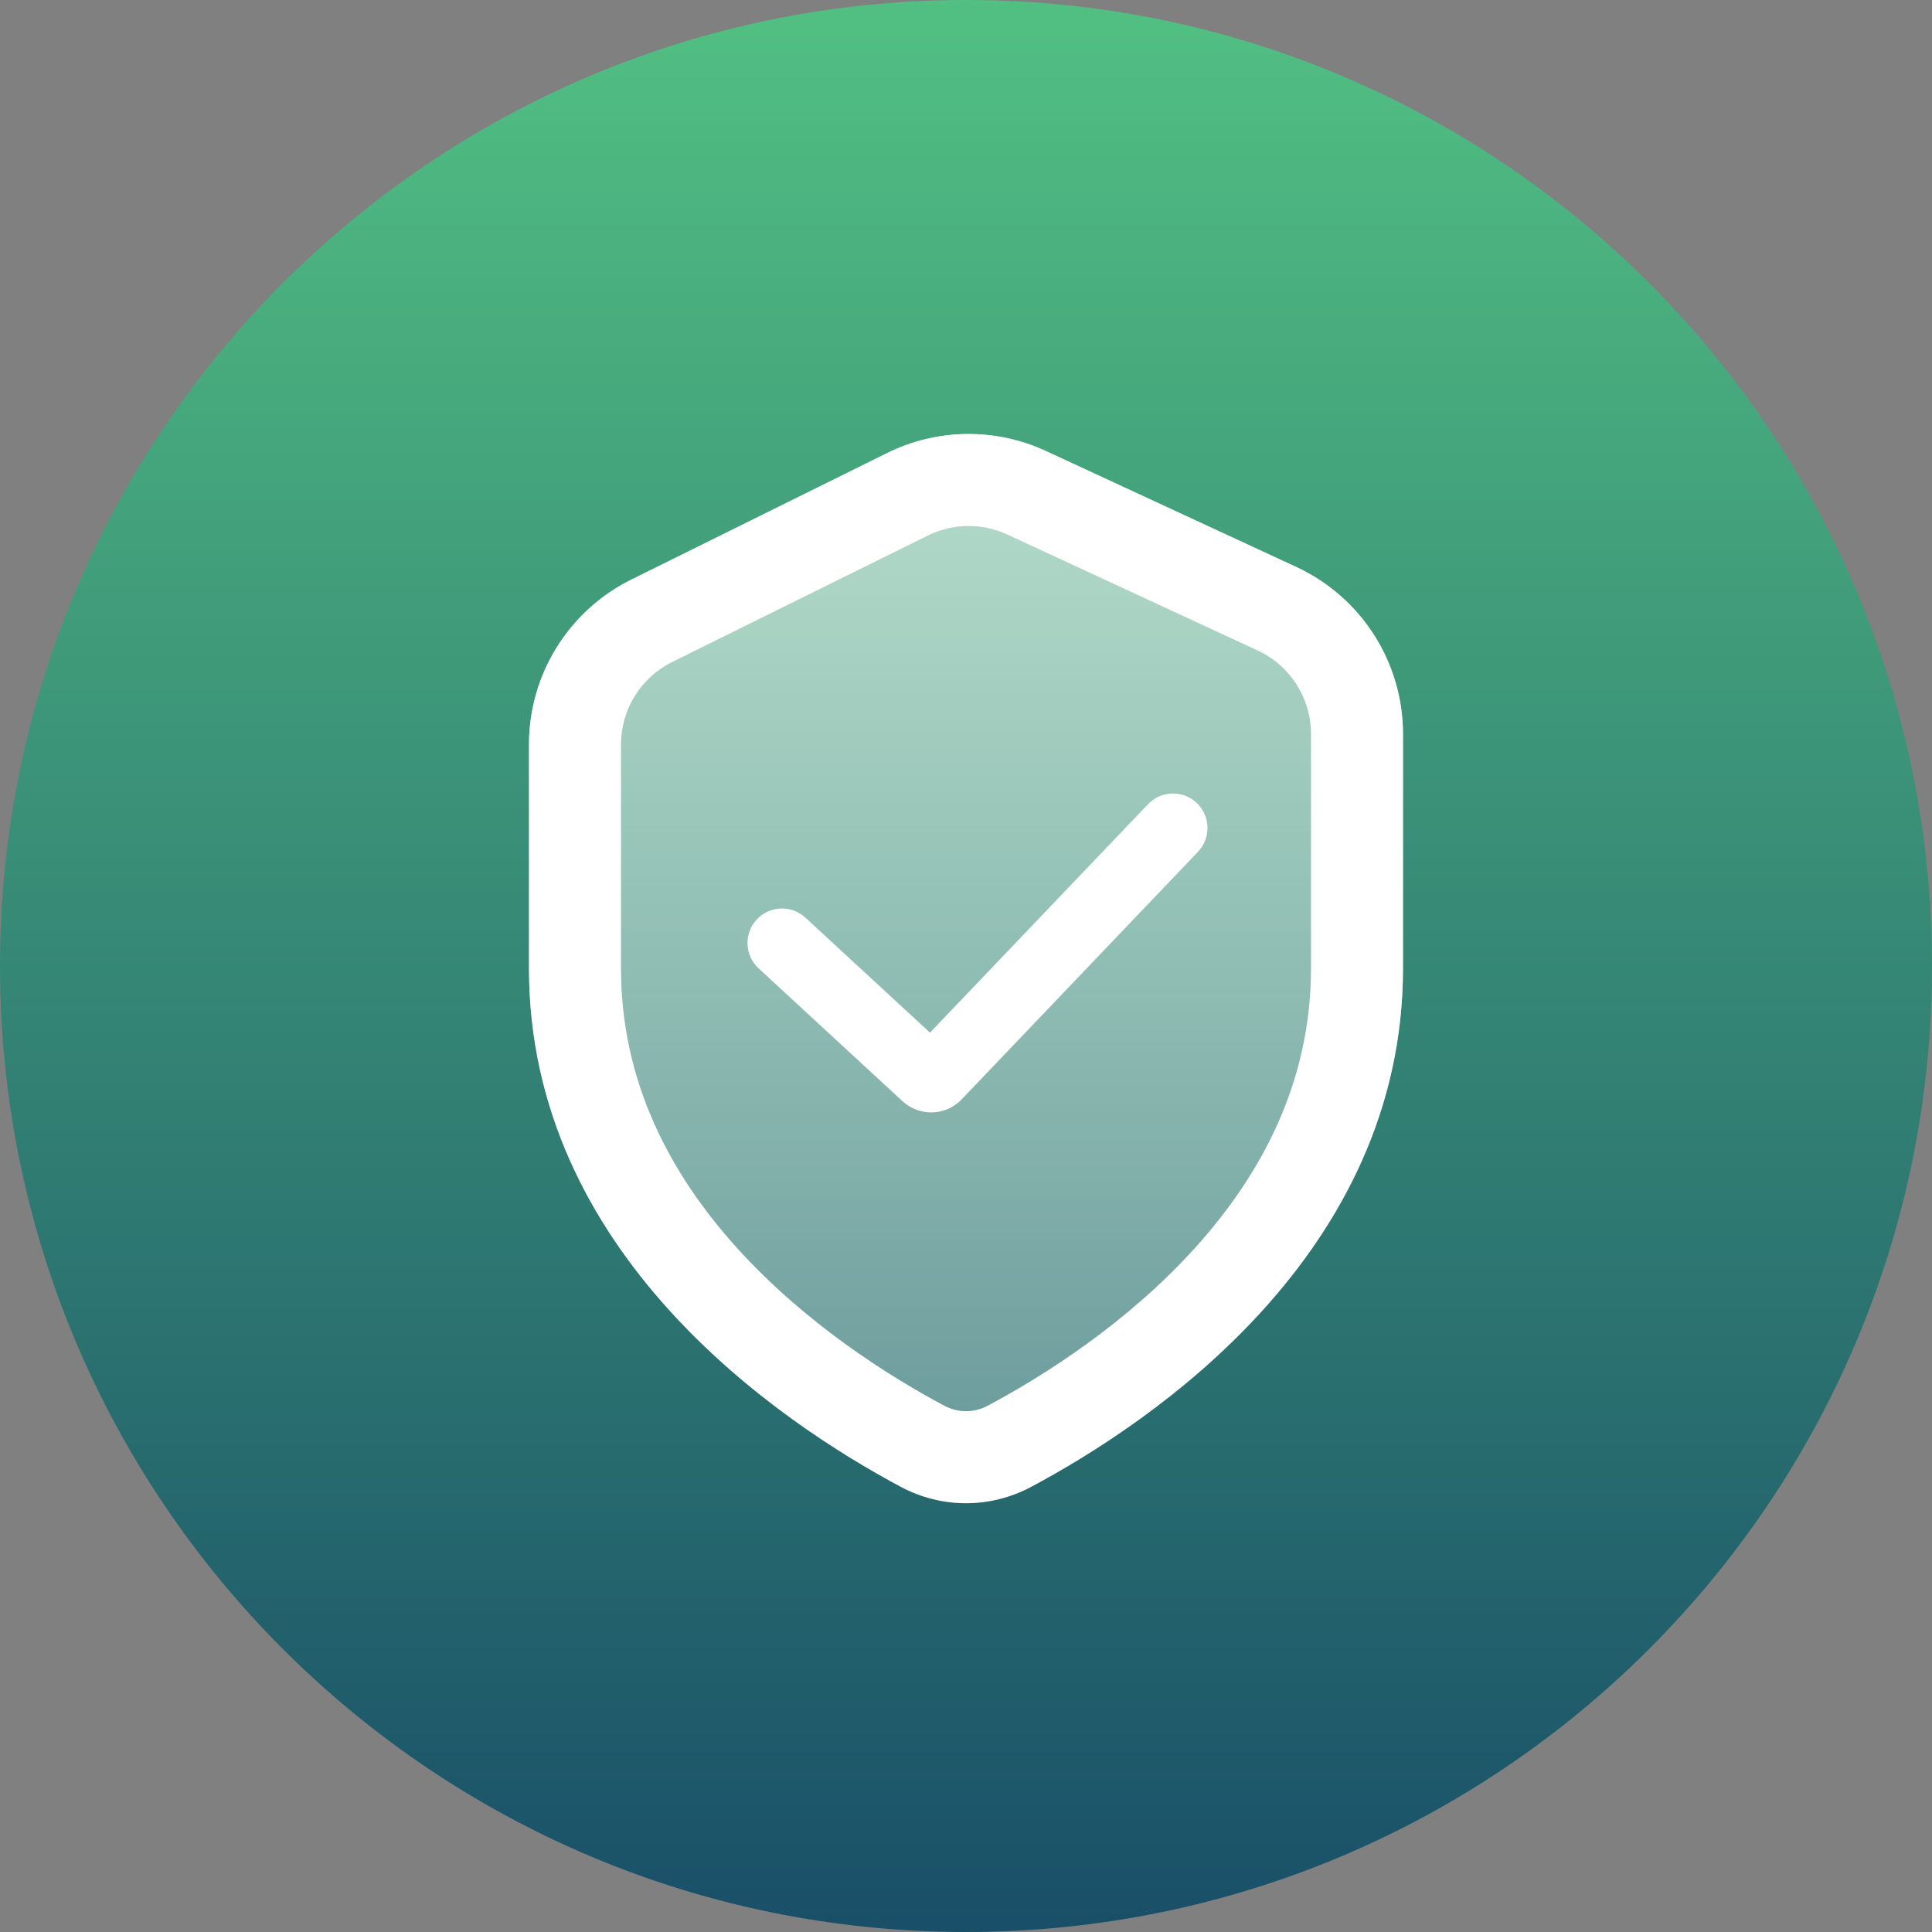 <svg width="70" height="70" viewBox="0 0 70 70" fill="none" xmlns="http://www.w3.org/2000/svg">
<rect x="0" y="0" width="70" height="70" fill="#808080" stroke="none"/>
<path fill-rule="evenodd" clip-rule="evenodd" d="M35 0C54.33 0 70 15.67 70 35C70 54.33 54.33 70 35 70C15.67 70 0 54.33 0 35C0 15.67 15.67 0 35 0Z" fill="url(#paint0_linear)"/>
<path d="M19.166 35.083V26.971C19.166 24.436 20.605 22.122 22.877 20.998L32.139 16.416C33.948 15.521 36.065 15.493 37.897 16.342L46.968 20.543C49.325 21.635 50.833 23.996 50.833 26.593V35.083C50.833 45.415 41.785 51.508 37.368 53.867C35.877 54.663 34.123 54.663 32.631 53.867C28.215 51.508 19.166 45.415 19.166 35.083Z" fill="url(#paint1_linear)"/>
<path fill-rule="evenodd" clip-rule="evenodd" d="M22.5 35.083V26.971C22.5 25.705 23.218 24.548 24.355 23.985L33.617 19.403C34.521 18.956 35.58 18.942 36.496 19.366L45.567 23.568C46.746 24.114 47.5 25.294 47.5 26.593V35.083C47.5 39.196 45.718 42.54 43.285 45.228C40.827 47.945 37.825 49.843 35.798 50.926C35.288 51.199 34.712 51.199 34.202 50.926C32.174 49.843 29.173 47.945 26.714 45.228C24.281 42.54 22.5 39.196 22.5 35.083ZM19.166 35.083V26.971C19.166 24.436 20.605 22.122 22.877 20.998L32.139 16.416C33.948 15.521 36.065 15.493 37.897 16.342L46.968 20.543C49.325 21.635 50.833 23.996 50.833 26.593V35.083C50.833 45.415 41.785 51.508 37.368 53.867C35.877 54.663 34.123 54.663 32.631 53.867C28.215 51.508 19.166 45.415 19.166 35.083ZM43.404 30.863C43.881 30.364 43.862 29.573 43.363 29.096C42.864 28.619 42.072 28.637 41.596 29.137L33.695 37.414L29.181 33.248C28.674 32.78 27.883 32.812 27.415 33.319C26.947 33.826 26.978 34.617 27.485 35.085L32.701 39.9C33.314 40.465 34.267 40.435 34.843 39.832L43.404 30.863Z" fill="white"/>
<defs>
<linearGradient id="paint0_linear" x1="35" y1="70" x2="35" y2="-15.312" gradientUnits="userSpaceOnUse">
<stop stop-color="#194F68"/>
<stop offset="0.896" stop-color="#57CA85"/>
</linearGradient>
<linearGradient id="paint1_linear" x1="35" y1="15.724" x2="35" y2="54.464" gradientUnits="userSpaceOnUse">
<stop stop-color="white" stop-opacity="0.6"/>
<stop offset="1" stop-color="white" stop-opacity="0.3"/>
</linearGradient>
</defs>
</svg>
